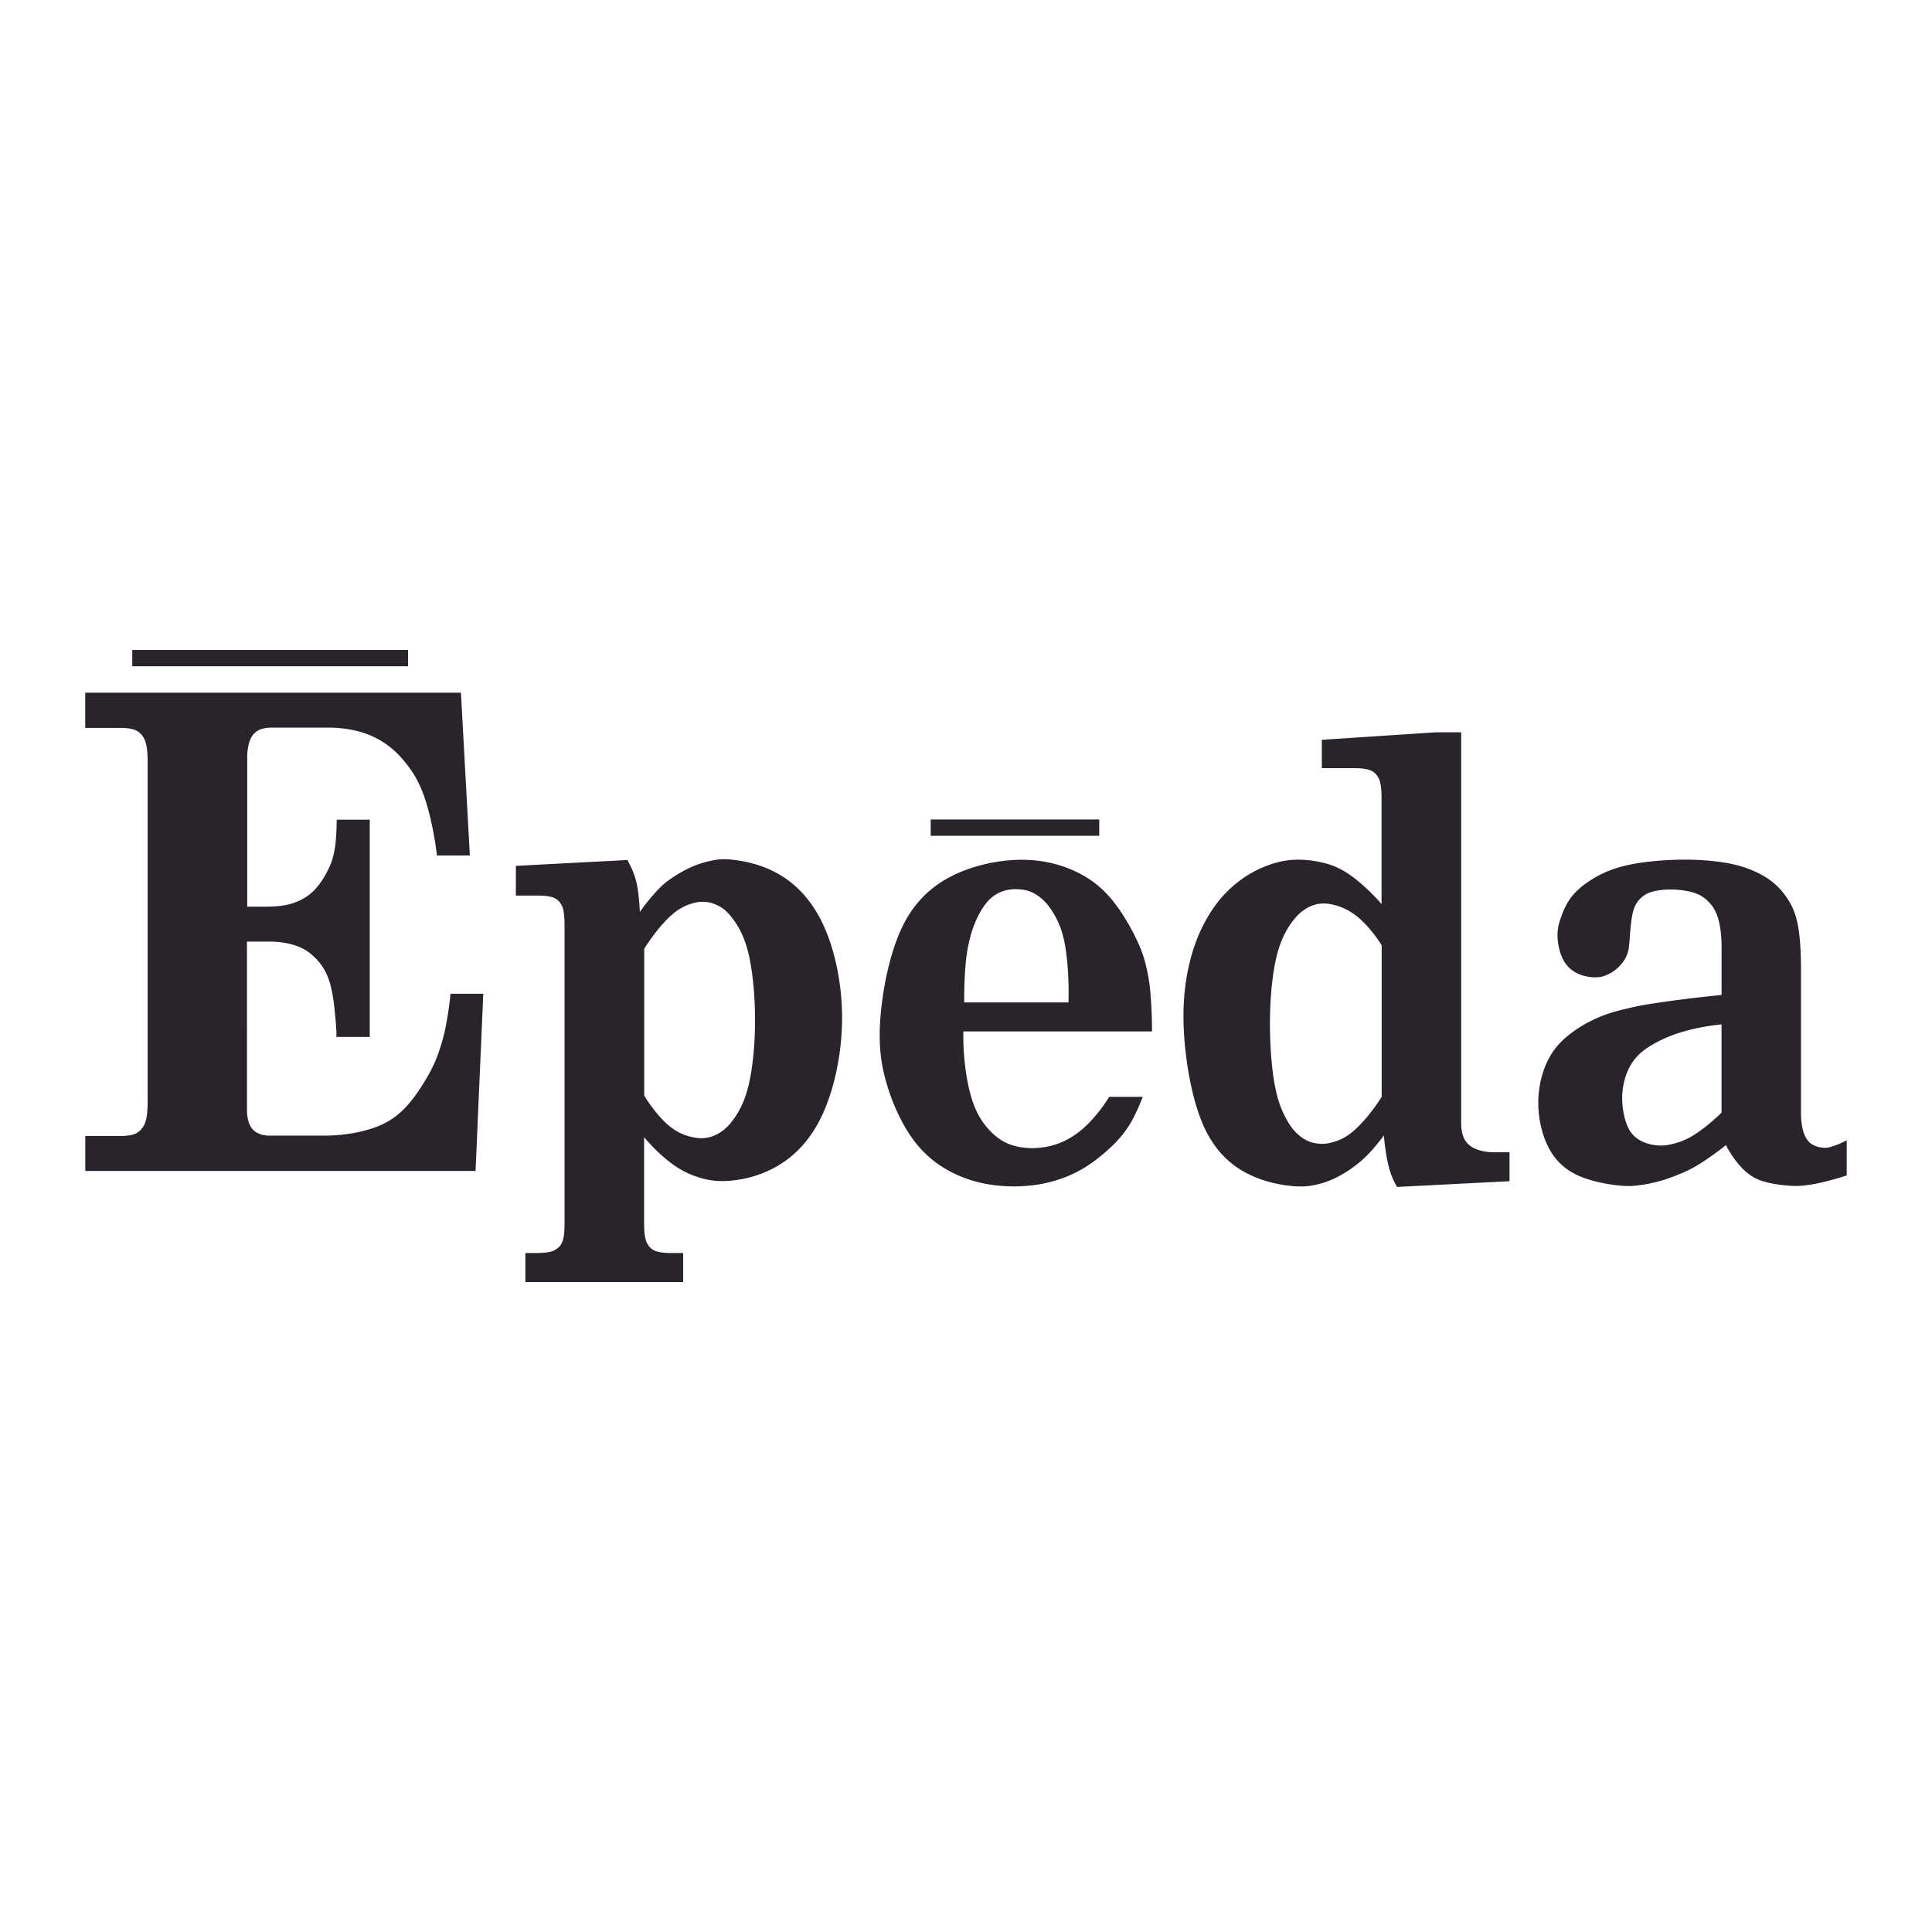 <svg xmlns="http://www.w3.org/2000/svg" width="2500" height="2500" viewBox="0 0 192.756 192.756"><g fill-rule="evenodd" clip-rule="evenodd"><path fill="#fff" d="M0 0h192.756v192.756H0V0z"/><path d="M44.472 102.414a18.765 18.765 0 0 1-.595 2.254c-.219.67-.465 1.348-1.019 2.371-.555 1.021-1.418 2.389-2.355 3.398-.937 1.008-1.946 1.656-3.314 2.121s-3.096.742-4.811.742h-5.55c-.408 0-.82-.098-1.147-.266-.787-.393-1.017-1.299-1.04-2.164V93.943h2.302c.952 0 1.91.162 2.676.441.766.28 1.338.675 1.893 1.246.554.571 1.089 1.315 1.431 2.544s.489 2.941.56 3.854c.106 1.375.05 1.045.059 1.307l-.002.123h3.329v-21.68H33.59c-.001.822-.042 1.645-.103 2.248s-.143.986-.235 1.359a6.096 6.096 0 0 1-.472 1.302c-.274.568-.718 1.343-1.258 1.948a4.971 4.971 0 0 1-1.957 1.347c-1.445.618-3.248.452-4.898.48V75.448c0-.622.125-1.257.319-1.701.437-.978 1.253-1.116 2.031-1.155h5.655c.958 0 1.917.104 2.74.289a8.705 8.705 0 0 1 2.135.772c1.223.64 2.236 1.485 3.311 2.966.526.73 1.058 1.615 1.548 3.094.491 1.479.94 3.551 1.189 5.637h3.282l-.889-16.24H8.504v3.516h3.53c.371 0 .744.027 1.024.084.462.103.7.232.98.496.104.104.197.227.3.413.102.187.213.437.289.863.076.425.102 1.025.102 1.621v33.712c0 .602-.027 1.207-.104 1.637-.131.66-.273.926-.599 1.297-.366.332-.554.396-.982.502a5.31 5.31 0 0 1-1.009.086H8.509v3.49h38.938l.769-17.678h-3.268a35.698 35.698 0 0 1-.476 3.265zM40.711 64.843H13.197v1.63h27.514v-1.63zM77.655 87.19c-1.639-.932-3.317-1.261-4.394-1.393s-1.55-.066-2.017.021c-1.421.256-2.716.768-4.222 1.787a8.042 8.042 0 0 0-1.4 1.187 21.12 21.12 0 0 0-1.787 2.189 20.752 20.752 0 0 0-.221-2.354c-.201-1.217-.524-1.884-1.01-2.822l-11.136.581v2.965h2.047c.421 0 .843.017 1.147.064.594.112.849.218 1.186.601.278.418.31.536.408 1.069.054.36.069.87.069 1.377v29.649c0 .471-.022.943-.084 1.281-.154.676-.292.965-.847 1.305-.575.379-1.869.311-2.977.318v2.896H68.16v-2.896h-1.054c-.423 0-.849-.018-1.155-.064-.601-.115-.861-.223-1.204-.613-.282-.424-.315-.545-.415-1.086-.054-.363-.07-.879-.07-1.393v-8.404c.913 1.092 1.967 2.074 2.913 2.748a8.775 8.775 0 0 0 2.64 1.293c.853.258 1.72.412 3.012.307 1.292-.105 3.009-.475 4.685-1.439 1.677-.967 3.313-2.531 4.519-5.109 1.204-2.58 1.978-6.172 1.983-9.686.005-3.512-.758-6.946-1.938-9.43-1.183-2.483-2.783-4.017-4.421-4.949zm-2.923 20.89c-.37 1.629-.887 2.607-1.347 3.303-.461.695-.866 1.107-1.247 1.402-1.125.834-2.22.982-3.69.494-.552-.189-1.194-.498-1.931-1.166s-1.57-1.697-2.244-2.809V94.666c.81-1.303 1.794-2.516 2.608-3.262.814-.747 1.457-1.026 1.958-1.197.502-.171.863-.233 1.224-.236.362-.003.724.053 1.074.168.719.267 1.364.598 2.255 1.918.455.689.98 1.683 1.352 3.373.371 1.689.589 4.076.586 6.41-.003 2.332-.227 4.611-.598 6.24zM109.672 81.759H92.857v1.629h16.815v-1.629zM183.125 114.275c-.799.264-.832.25-1.273.229-.252-.025-.615-.094-.949-.271s-.635-.463-.859-.992c-.221-.529-.357-1.303-.357-2.059V96.855c0-1.672-.078-3.36-.312-4.558s-.576-1.907-.955-2.509-.797-1.097-1.26-1.519c-.461-.422-.967-.769-1.666-1.124-.697-.354-1.586-.715-2.846-.974-1.262-.258-2.891-.414-4.711-.404-1.818.01-3.826.186-5.344.501-1.52.315-2.551.769-3.371 1.232s-1.43.936-1.885 1.375c-.924.875-1.361 1.914-1.719 3.012a4.579 4.579 0 0 0-.215 1.73c.041.655.213 1.449.525 2.07.314.62.77 1.067 1.301 1.354s1.139.416 1.592.455c.939.055 1.264-.107 1.854-.406.629-.33 1.309-1.047 1.57-1.653.145-.296.221-.547.273-.967.053-.419.082-1.007.143-1.691.062-.684.156-1.465.326-2.015s.414-.868.693-1.136c.277-.269.59-.487 1.109-.643.52-.156 1.246-.25 2.023-.239.777.013 1.607.131 2.23.335a3.352 3.352 0 0 1 1.406.875c.375.377.709.84.949 1.606.238.766.365 1.835.365 2.889v4.812c-.619.066-1.24.133-1.705.186l-1.006.111c-.236.027-.395.045-1.379.172-.982.129-2.785.367-4.139.623-2.791.598-3.623.902-5.174 1.688-.797.436-1.777 1.084-2.547 1.844-.771.76-1.33 1.633-1.732 2.717s-.646 2.377-.598 3.773c.047 1.398.389 2.898 1.016 4.105.627 1.209 1.537 2.125 2.812 2.734 1.277.611 2.922.916 4.014 1.039 1.092.125 1.633.068 2.131.004 1.629-.203 2.809-.568 4.316-1.205a11.907 11.907 0 0 0 1.793-.926 30.515 30.515 0 0 0 2.635-1.877c.469.92 1.088 1.773 1.705 2.387.615.613 1.232.988 2.064 1.238.832.252 1.879.377 2.598.424s1.107.016 1.553-.037c.443-.055.945-.129 1.646-.291.699-.162 1.598-.41 2.484-.693v-3.512a9.72 9.72 0 0 1-1.124.508zm-11.367-3.267c-.932.92-1.969 1.744-2.803 2.258a6.741 6.741 0 0 1-1.996.846c-.529.137-.959.207-1.5.174-1.137-.082-2.473-.52-3.059-1.875-.318-.691-.504-1.637-.545-2.475a7.07 7.07 0 0 1 .227-2.18 5.928 5.928 0 0 1 .631-1.52 4.67 4.67 0 0 1 .889-1.102c.365-.338.824-.672 1.498-1.043a13.58 13.58 0 0 1 2.701-1.125c1.145-.344 2.545-.619 3.957-.768v8.81zM147.127 114.584c-1.102-.514-1.307-1.475-1.344-2.389V73.062h-2.547l-11.357.75v2.827h3.098c.424 0 .852.018 1.16.066.604.115.867.224 1.213.618.283.424.318.549.416 1.087.057.363.072.875.072 1.384v10.404c-.996-1.15-2.133-2.189-3.1-2.87-.965-.681-1.76-1.004-2.609-1.222-1.73-.425-3.367-.467-4.93-.001-.799.231-1.66.586-2.5 1.083s-1.656 1.134-2.391 1.89-1.385 1.631-1.998 2.737-1.186 2.442-1.621 4.229c-.434 1.787-.73 4.021-.568 6.951.162 2.928.781 6.551 1.854 9.086 1.074 2.535 2.6 3.98 4.236 4.877 1.635.896 3.377 1.242 4.592 1.363s1.904.016 2.543-.133a8.813 8.813 0 0 0 1.814-.623 12.162 12.162 0 0 0 1.611-.943c1.031-.756 1.268-.98 1.963-1.707.387-.422.877-1.014 1.338-1.627.068.836.18 1.67.309 2.334.234 1.188.506 1.943 1.006 2.799l11.219-.572v-2.887h-1.619c-.676-.001-1.366-.15-1.86-.378zm-9.279-5.15c-.818 1.299-1.811 2.504-2.631 3.248-.822.744-1.473 1.027-1.986 1.197-.512.172-.885.232-1.24.242-.945-.023-1.727-.17-2.74-1.18-.299-.312-.611-.725-.984-1.428-.373-.705-.805-1.699-1.107-3.387s-.479-4.07-.455-6.373c.023-2.305.244-4.531.615-6.137.367-1.605.885-2.588 1.348-3.289.465-.7.873-1.116 1.256-1.414 1.123-.831 2.188-.995 3.719-.467.578.208 1.252.542 1.994 1.192s1.553 1.618 2.213 2.671v15.125h-.002zM114.758 98.859a16.564 16.564 0 0 0-.426-2.527c-.176-.719-.383-1.445-.961-2.652-.58-1.207-1.533-2.895-2.66-4.181s-2.426-2.169-3.959-2.796c-1.533-.626-3.301-.996-5.4-.911s-4.53.625-6.586 1.712c-2.057 1.087-3.739 2.722-4.914 5.333s-1.842 6.195-2.027 8.891c-.186 2.697.109 4.5.561 6.121a20.253 20.253 0 0 0 1.693 4.217c.634 1.164 1.295 2.055 2.015 2.795.72.742 1.498 1.334 2.384 1.842.886.506 1.878.926 3.019 1.217 2.186.564 4.982.646 7.5-.051a12.273 12.273 0 0 0 3.34-1.455c1.029-.648 1.973-1.459 2.611-2.074a10.42 10.42 0 0 0 1.262-1.42c.289-.391.535-.752.836-1.324.301-.574.656-1.359.969-2.162h-3.348c-.766 1.24-1.717 2.377-2.619 3.168-1.756 1.506-3.4 1.916-5.066 1.951-1.596-.041-2.928-.381-4.225-1.754-.646-.678-1.346-1.635-1.854-3.336s-.825-4.146-.792-6.557h18.824a44.459 44.459 0 0 0-.177-4.047zm-8.154 1.151H96.196c-.006-1.32.046-2.643.13-3.656.085-1.011.203-1.713.36-2.392.289-1.304.88-2.847 1.763-3.925.922-1.074 1.939-1.284 2.764-1.329 1.092.024 1.953.154 3.092 1.313.311.34.65.799 1.004 1.448s.719 1.485.969 2.943.382 3.537.326 5.598z" fill="#29242c"/></g></svg>